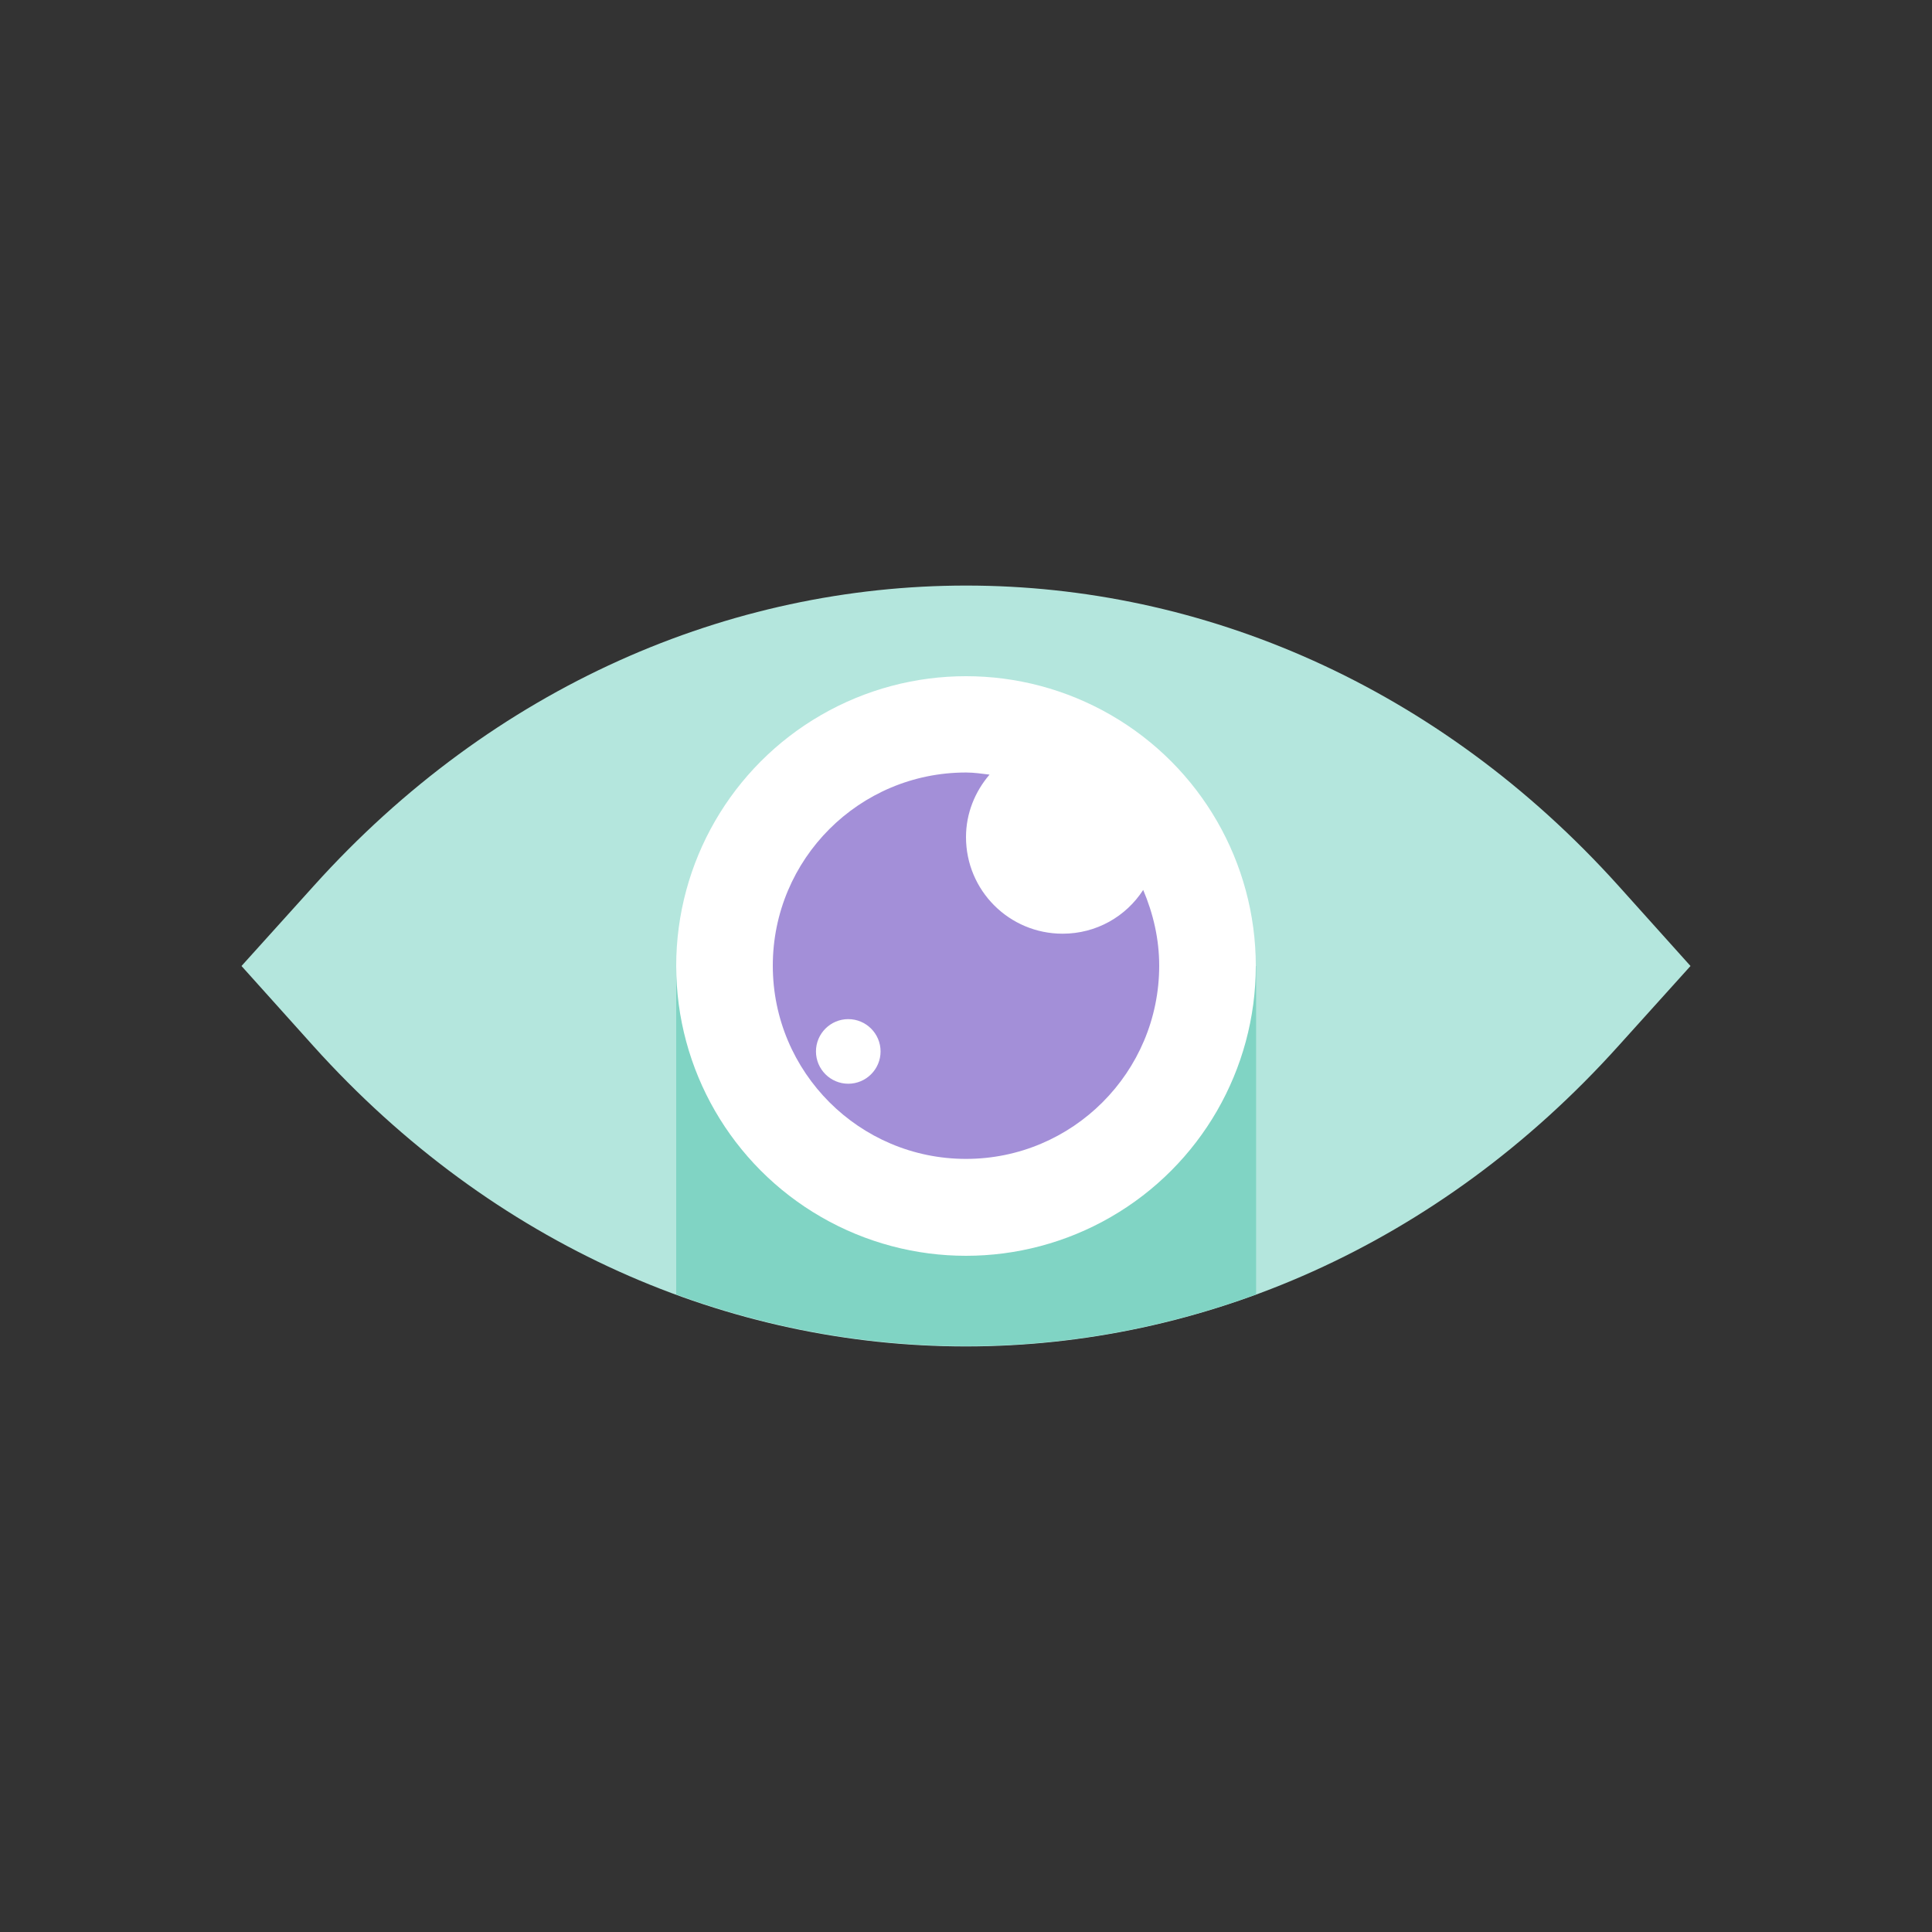 <?xml version="1.0" ?>

<svg width="800px" height="800px" viewBox="0 0 64 64" id="Layer_1" version="1.1" xml:space="preserve" xmlns="http://www.w3.org/2000/svg" xmlns:xlink="http://www.w3.org/1999/xlink">
<rect x="0" y="0" width="64" height="64" fill="#333333" stroke="none"/>
<style type="text/css">
	.st0{fill:#B4E6DD;}
	.st1{fill:#80D4C4;}
	.st2{fill:#D2F0EA;}
	.st3{fill:#FFFFFF;}
	.st4{fill:#FBD872;}
	.st5{fill:#DB7767;}
	.st6{fill:#F38E7A;}
	.st7{fill:#F6AF62;}
	.st8{fill:#32A48E;}
	.st9{fill:#A38FD8;}
	.st10{fill:#7C64BD;}
	.st11{fill:#EAA157;}
	.st12{fill:#9681CF;}
	.st13{fill:#F9C46A;}
	.st14{fill:#CE6B61;}
</style>
<g>
<path class="st0" d="M53.62,29.35c-11.94-13.27-31.29-13.27-43.23,0L8,32l2.38,2.65c11.94,13.27,31.29,13.27,43.23,0L56,32   L53.62,29.35z"/>
<path class="st1" d="M22.4,42.88c6.23,2.28,12.98,2.28,19.21,0V32H22.4V42.88z"/>
<circle class="st3" cx="32" cy="32" r="9.6"/>
<path class="st9" d="M35.2,30.93c-1.77,0-3.2-1.43-3.2-3.2c0-0.79,0.3-1.51,0.78-2.07c-0.26-0.03-0.51-0.07-0.78-0.07   c-3.54,0-6.4,2.87-6.4,6.4s2.87,6.4,6.4,6.4s6.4-2.87,6.4-6.4c0-0.89-0.2-1.73-0.53-2.51C37.3,30.36,36.32,30.93,35.2,30.93z    M28.1,35.9c-0.59,0-1.07-0.48-1.07-1.07s0.48-1.07,1.07-1.07c0.59,0,1.07,0.48,1.07,1.07S28.69,35.9,28.1,35.9z"/>
</g>
</svg>